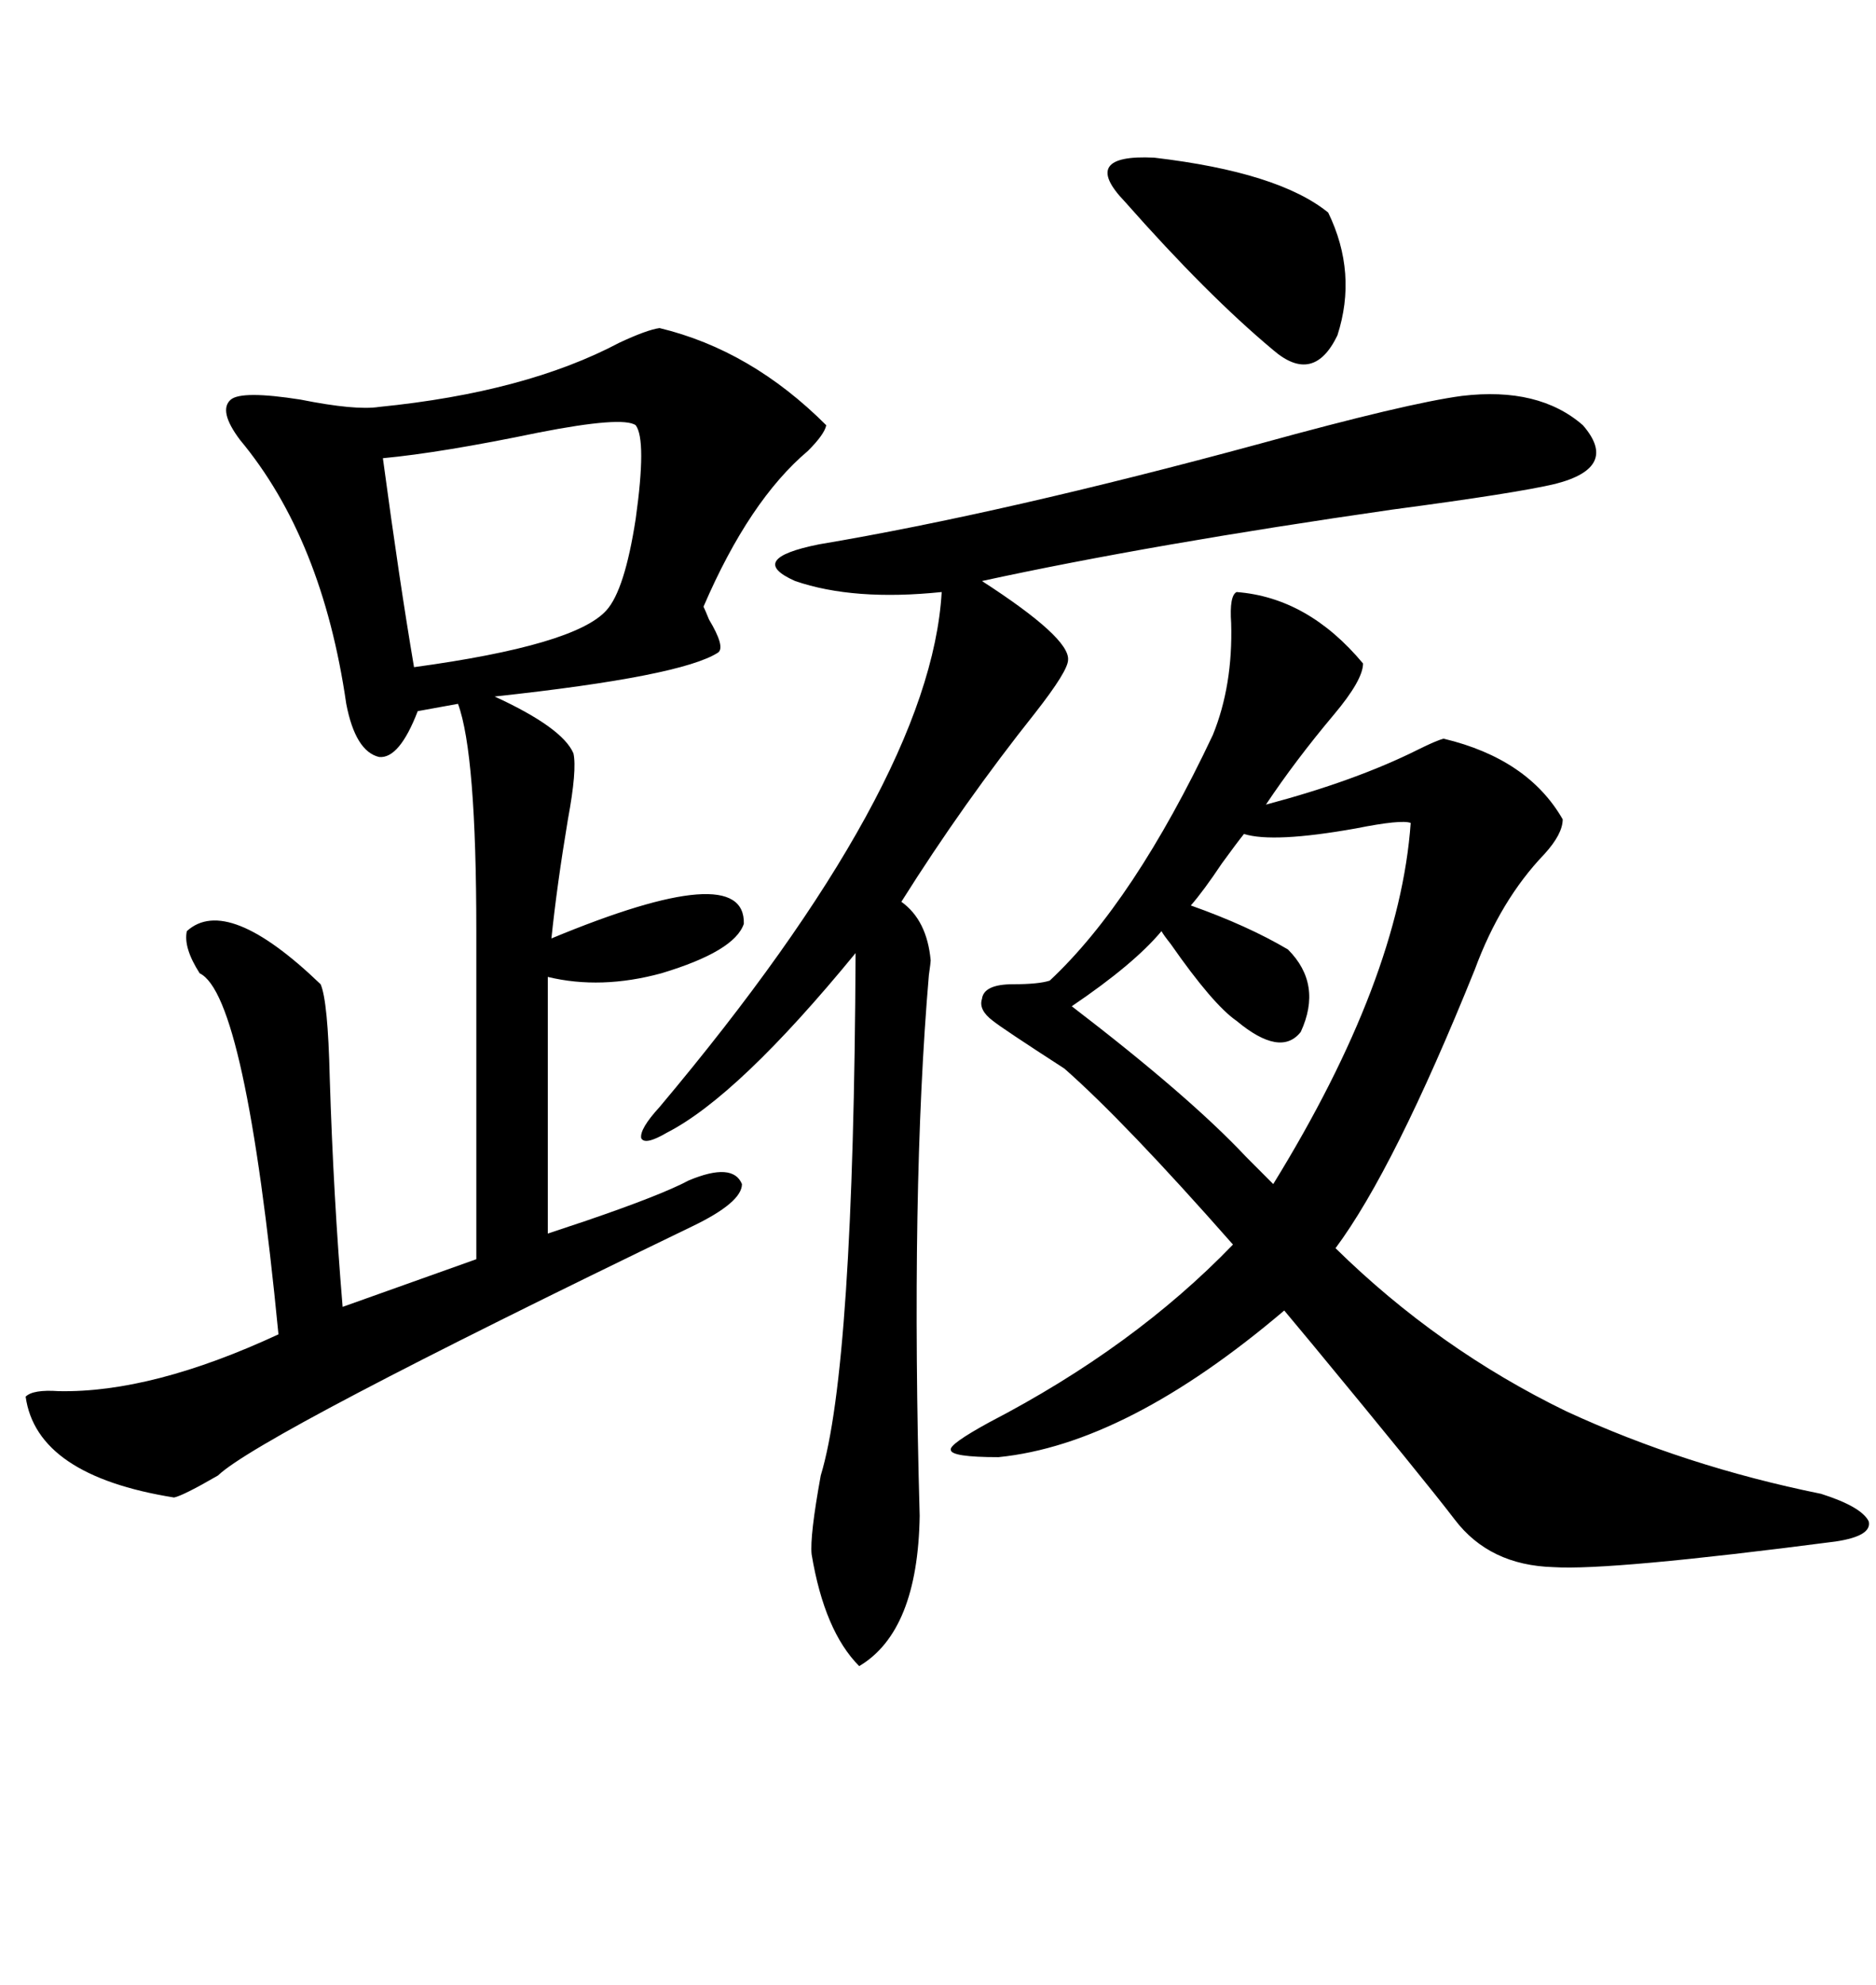 <svg xmlns="http://www.w3.org/2000/svg" xmlns:xlink="http://www.w3.org/1999/xlink" width="300" height="317.285"><path d="M105.47 52.44L105.47 52.44Q120.12 55.96 132.13 67.97L132.13 67.97Q131.84 69.43 129.20 72.07L129.20 72.07Q119.82 79.98 112.50 96.97L112.50 96.97Q112.79 97.56 113.38 99.02L113.38 99.02Q116.02 103.42 114.84 104.30L114.84 104.30Q108.98 108.11 79.10 111.33L79.10 111.33Q89.94 116.31 91.70 120.41L91.70 120.41Q92.29 123.05 90.82 130.96L90.82 130.96Q89.06 141.50 88.18 150L88.18 150Q119.24 137.11 118.95 147.66L118.95 147.66Q117.48 152.05 105.76 155.57L105.76 155.57Q96.09 158.20 87.60 156.15L87.60 156.15L87.60 197.17Q89.36 196.58 93.75 195.12L93.75 195.12Q105.76 191.02 110.16 188.67L110.16 188.67Q117.19 185.74 118.65 189.26L118.65 189.26Q118.65 192.19 110.74 196.00L110.74 196.00Q41.60 229.39 34.86 235.84L34.86 235.84Q29.30 239.06 27.83 239.36L27.83 239.36Q5.86 235.84 4.10 223.24L4.10 223.24Q5.27 222.07 9.38 222.36L9.38 222.36Q24.32 222.66 44.53 213.28L44.53 213.28Q39.26 159.08 31.93 155.57L31.93 155.57Q29.30 151.46 29.88 148.83L29.88 148.83Q36.33 142.97 51.27 157.32L51.27 157.32Q52.44 159.96 52.73 172.27L52.73 172.27Q53.32 191.31 54.79 208.89L54.79 208.89L76.17 201.27L76.17 148.83Q76.17 120.41 73.24 112.50L73.24 112.50L66.80 113.67Q63.87 121.29 60.64 121.00L60.64 121.00Q56.84 120.12 55.37 112.50L55.37 112.50Q51.56 86.13 38.38 70.31L38.38 70.31Q34.86 65.63 36.91 63.87L36.91 63.87Q38.67 62.40 48.05 63.87L48.05 63.87Q56.84 65.63 60.64 65.04L60.64 65.04Q84.08 62.70 99.02 54.79L99.02 54.79Q103.42 52.73 105.47 52.44ZM197.75 94.63L197.75 94.63Q209.18 95.51 217.97 106.05L217.97 106.05Q217.97 108.69 213.28 114.26L213.28 114.26Q207.13 121.58 202.44 128.61L202.44 128.61Q216.80 124.80 226.76 119.82L226.76 119.82Q229.69 118.36 230.86 118.07L230.86 118.07Q244.34 121.29 249.90 130.96L249.90 130.96Q249.90 133.30 246.97 136.52L246.97 136.52Q239.94 143.85 235.84 154.98L235.84 154.98Q222.95 186.91 213.57 199.51L213.57 199.51Q229.98 215.63 250.49 225.59L250.49 225.59Q269.53 234.38 291.21 238.77L291.21 238.77Q297.66 240.82 298.83 243.16L298.83 243.16Q299.41 245.51 293.55 246.39L293.55 246.39Q257.52 251.07 248.44 250.49L248.44 250.49Q238.18 250.20 232.62 242.87L232.62 242.87Q227.93 236.72 209.77 214.75L209.77 214.75Q206.84 211.23 205.37 209.47L205.37 209.47Q180.18 230.86 159.67 232.91L159.67 232.91Q152.05 232.91 152.05 231.74L152.05 231.74Q151.76 230.86 158.20 227.34L158.20 227.34Q181.35 215.33 197.17 198.93L197.17 198.93Q179.88 179.30 170.21 170.80L170.21 170.80Q160.25 164.36 158.79 163.18L158.79 163.18Q156.45 161.43 157.03 159.67L157.03 159.67Q157.32 157.32 162.01 157.32L162.01 157.32Q166.11 157.32 167.87 156.74L167.87 156.74Q181.35 144.14 193.95 117.48L193.95 117.48Q197.17 109.57 196.88 99.61L196.88 99.61Q196.58 95.21 197.75 94.63ZM233.79 63.28L233.79 63.28Q246.09 61.82 253.13 67.97L253.13 67.97Q258.98 74.71 248.73 77.34L248.73 77.34Q242.58 78.81 222.66 81.45L222.66 81.45Q183.98 87.01 157.03 92.87L157.03 92.87Q171.09 101.95 170.80 105.47L170.80 105.47Q170.80 107.23 165.53 113.96L165.53 113.96Q154.10 128.32 144.14 144.14L144.14 144.14Q148.24 147.07 148.83 153.52L148.83 153.52Q148.83 153.81 148.54 155.86L148.54 155.86Q145.61 190.14 147.07 242.29L147.07 242.29Q146.78 260.74 137.40 266.31L137.40 266.31Q131.84 260.74 129.79 248.44L129.79 248.44Q129.49 245.51 131.25 235.84L131.25 235.84Q136.52 218.55 136.82 152.34L136.82 152.34Q118.07 175.20 106.64 181.05L106.64 181.05Q103.13 183.11 102.54 181.93L102.54 181.93Q102.25 180.47 105.47 176.95L105.47 176.95Q148.83 125.39 150.59 94.63L150.59 94.63Q136.52 96.09 127.15 92.87L127.15 92.87Q119.24 89.36 130.96 87.01L130.96 87.01Q160.55 82.03 201.56 70.90L201.56 70.90Q225 64.45 233.79 63.28ZM225.59 131.54L225.59 131.54Q224.12 130.96 216.80 132.42L216.80 132.42Q203.61 134.77 198.93 133.30L198.93 133.30Q197.75 134.77 195.41 137.99L195.41 137.99Q192.48 142.38 190.43 144.73L190.43 144.73Q199.51 147.95 205.96 151.76L205.96 151.76Q211.52 157.32 208.01 164.94L208.01 164.94Q204.79 169.04 197.75 163.18L197.75 163.18Q193.95 160.55 187.21 150.88L187.21 150.88Q186.04 149.41 185.74 148.83L185.74 148.83Q181.35 154.10 171.39 160.84L171.39 160.84Q190.14 175.20 199.22 184.86L199.22 184.86Q202.15 187.79 203.61 189.26L203.61 189.26Q223.83 156.45 225.59 131.54ZM101.66 67.97L101.66 67.97Q99.61 66.50 86.13 69.14L86.13 69.14Q70.61 72.36 61.23 73.24L61.23 73.24Q63.87 92.87 66.21 106.64L66.21 106.64Q91.99 103.13 96.97 97.56L96.97 97.56Q99.90 94.34 101.66 82.91L101.66 82.91Q103.42 70.31 101.66 67.97ZM179.88 32.23L179.88 32.23Q172.56 24.61 184.57 25.20L184.57 25.20Q204.49 27.54 212.40 33.98L212.40 33.98Q217.09 43.65 213.87 53.61L213.87 53.61Q210.06 61.52 203.61 55.96L203.61 55.96Q193.07 47.17 179.88 32.23Z"/></svg>
